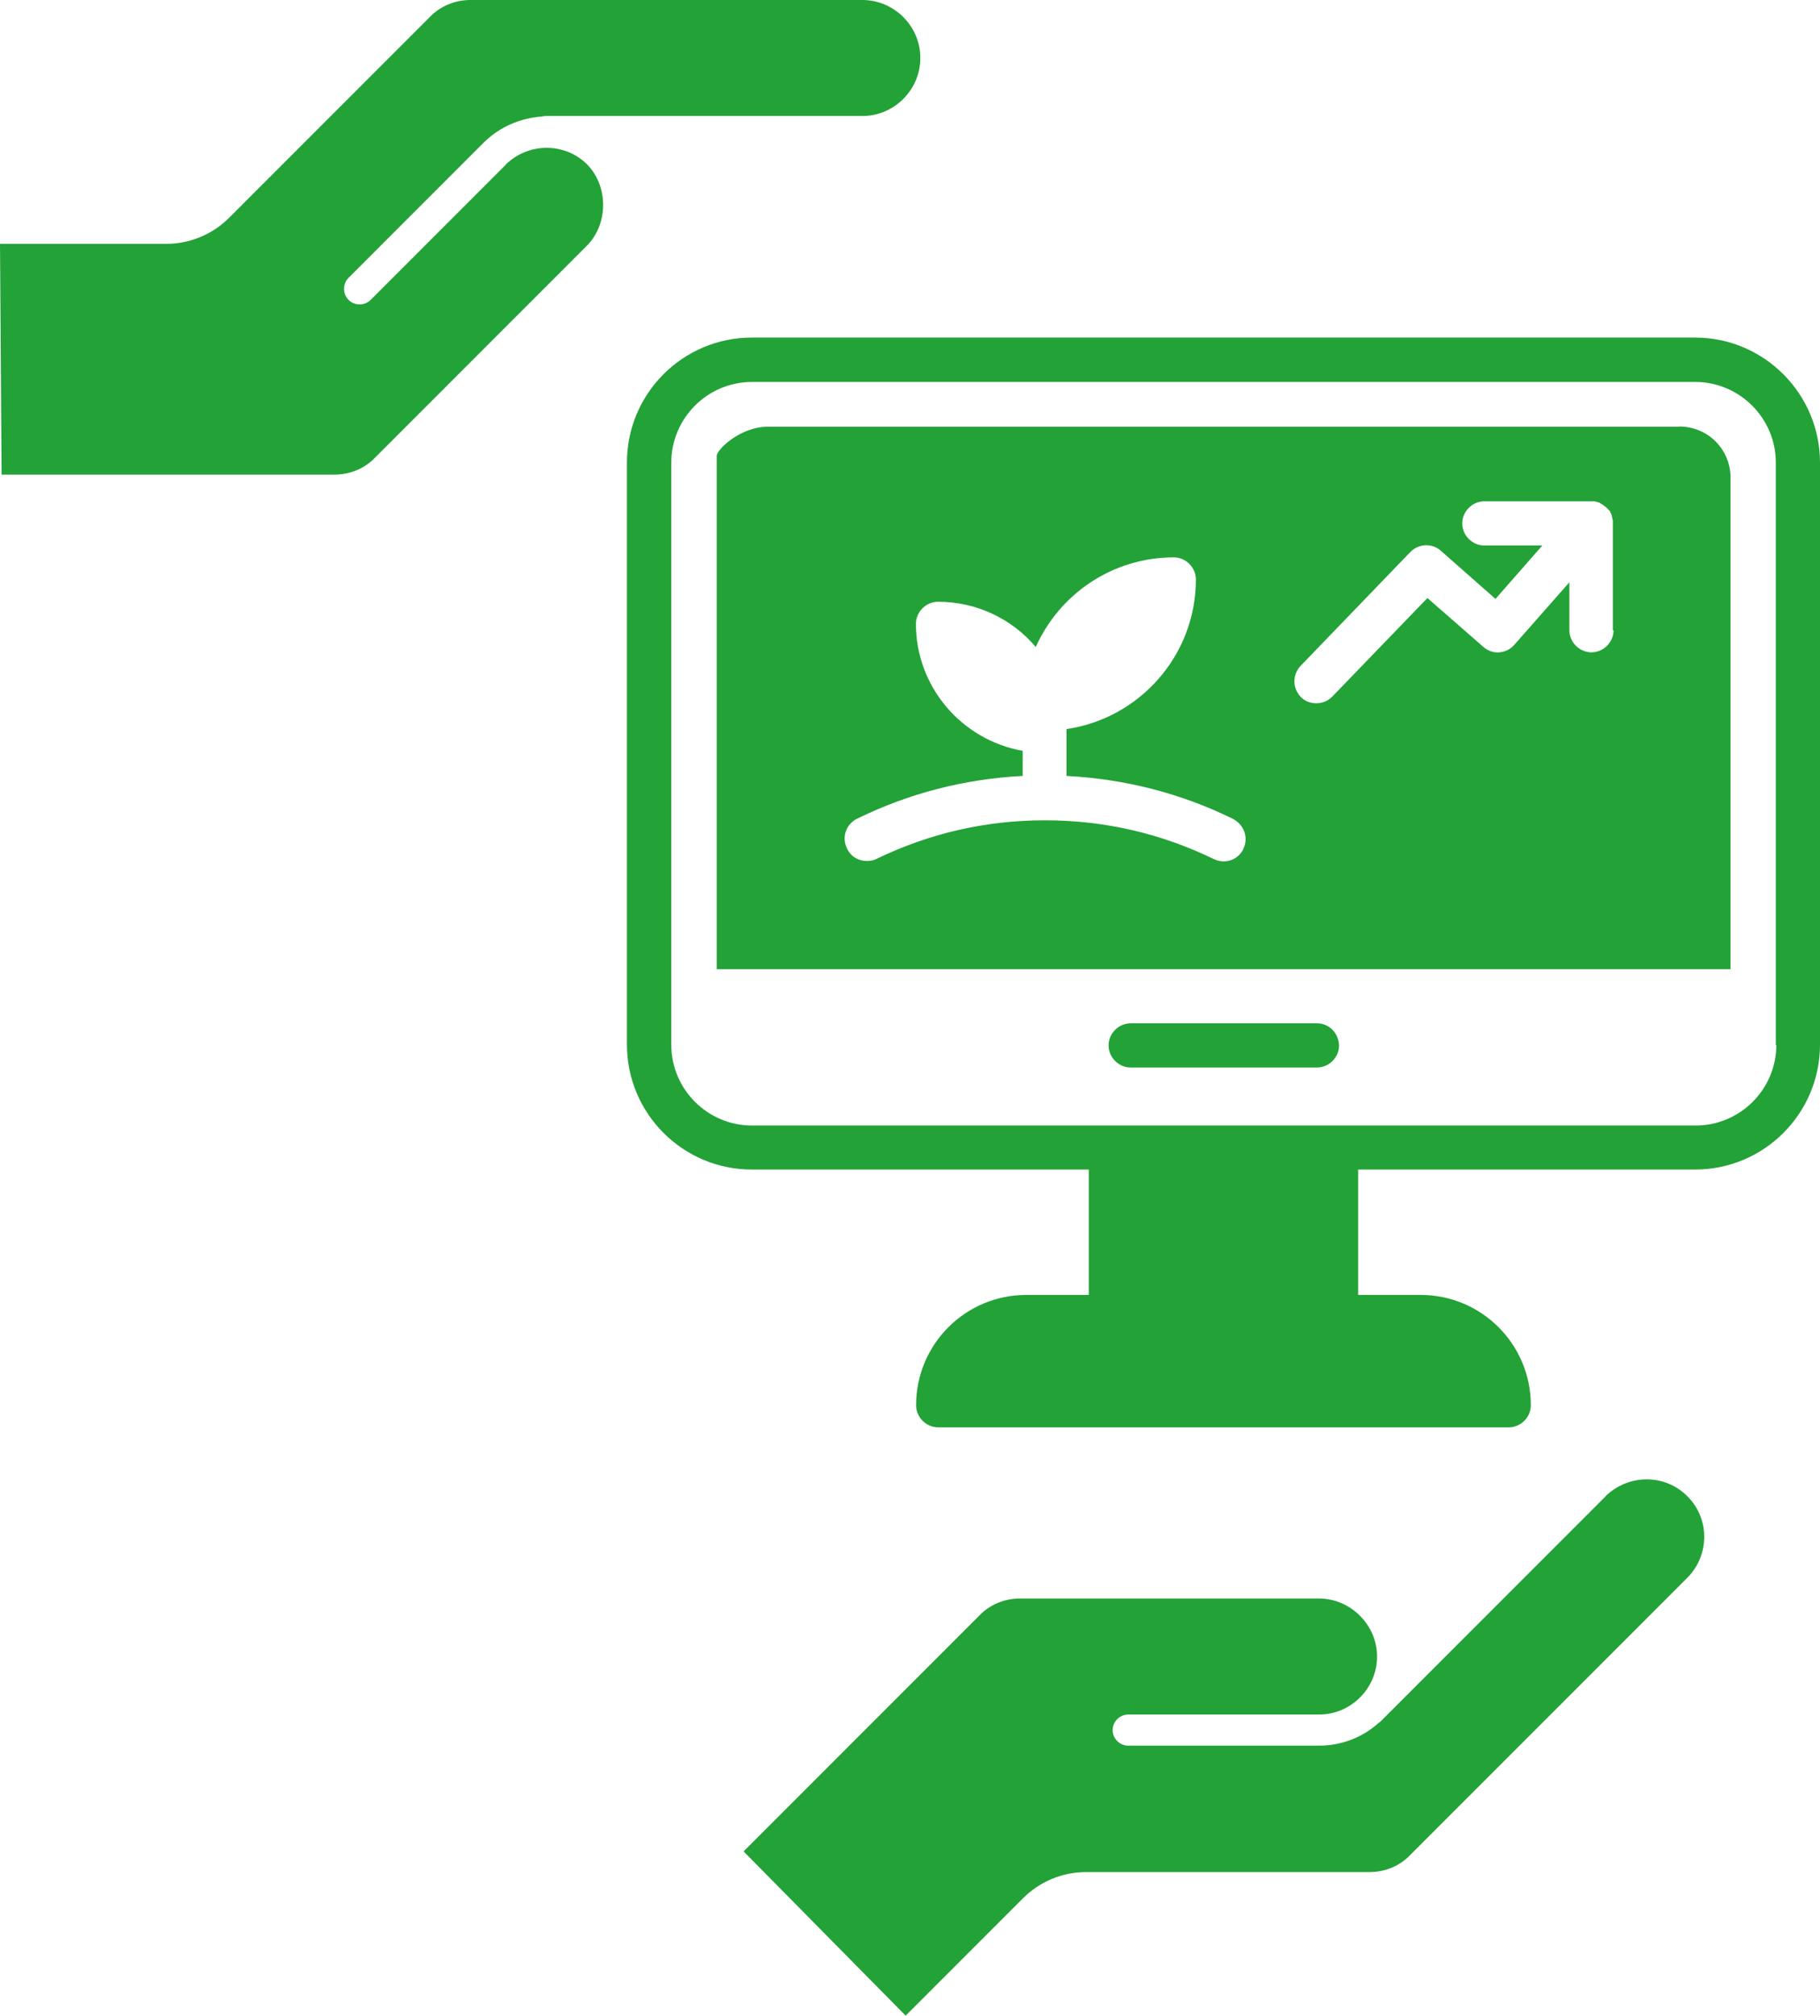 <?xml version="1.0" encoding="UTF-8"?>
<svg id="b" data-name="Layer 2" xmlns="http://www.w3.org/2000/svg" width="102.97" height="114" viewBox="0 0 102.97 114">
  <defs>
    <style>
      .d {
        fill: #23a238;
        stroke-width: 0px;
      }
    </style>
  </defs>
  <g id="c" data-name="Laag 1">
    <g>
      <path class="d" d="m74.51,57.87h-10.54c-.68,0-1.25.57-1.25,1.25s.57,1.25,1.25,1.25h10.54c.68,0,1.25-.57,1.25-1.25-.03-.71-.57-1.25-1.25-1.25Z"/>
      <path class="d" d="m95,24.13h-51.54c-1.6,0-2.91,1.31-2.91,1.65v29.03h57.36v-27.78c0-1.62-1.28-2.91-2.91-2.91Zm-24.65,23.88c-.31.63-1.05.88-1.68.57-2.99-1.45-6.18-2.19-9.55-2.19s-6.55.74-9.55,2.19c-.17.09-.37.11-.54.11-.46,0-.91-.26-1.11-.71-.31-.63-.06-1.37.57-1.68,2.96-1.45,6.1-2.25,9.37-2.42v-1.42c-3.42-.6-6.04-3.59-6.04-7.18,0-.68.57-1.25,1.25-1.25,2.22,0,4.22,1,5.53,2.56,1.34-2.99,4.33-5.07,7.81-5.07.68,0,1.25.57,1.25,1.25,0,4.3-3.19,7.86-7.32,8.46v2.65c3.28.17,6.44.97,9.4,2.42.66.34.91,1.08.6,1.71Zm20.94-12.37c0,.68-.57,1.25-1.25,1.25s-1.25-.57-1.25-1.25v-2.71l-3.11,3.53c-.23.26-.51.4-.85.43s-.66-.09-.91-.31l-3.16-2.76-5.39,5.58c-.26.26-.57.37-.91.37-.31,0-.63-.11-.85-.34-.48-.48-.51-1.25-.03-1.77l6.21-6.44c.46-.48,1.23-.51,1.71-.09l3.11,2.74,2.65-3.02h-3.28c-.68,0-1.25-.57-1.25-1.25s.57-1.25,1.25-1.25h6.24s.09.03.11.03.09.03.11.03.09.03.11.06c.03.03.06.03.11.06.03.03.09.06.11.09s.03.03.06.03l.03.03s.06.06.09.09c.03.03.06.06.09.09.03.03.06.06.06.11.03.03.03.06.06.11.03.03.03.09.03.11s.03.09.03.11,0,.09.03.11v6.24h.06Z"/>
      <path class="d" d="m95.91,19.09h-53.37c-3.9,0-7.07,3.16-7.07,7.07v32.91c0,3.9,3.16,7.07,7.07,7.07h19.06v7.09h-3.53c-3.45,0-6.24,2.79-6.24,6.24,0,.68.57,1.25,1.25,1.25h32.28c.68,0,1.25-.57,1.25-1.25,0-3.45-2.79-6.24-6.24-6.24h-3.53v-7.09h19.06c3.9,0,7.07-3.16,7.07-7.07V26.16c0-3.88-3.16-7.07-7.07-7.07Zm4.59,40c0,2.51-2.05,4.56-4.56,4.56h-53.4c-2.51,0-4.56-2.05-4.56-4.56V26.16c0-2.51,2.05-4.56,4.56-4.56h53.37c2.51,0,4.56,2.05,4.56,4.56v32.94h.03Z"/>
      <path class="d" d="m90.84,84.62l-12.68,12.68c-.06.06-.11.11-.17.14-.88.8-2.08,1.28-3.36,1.28h-10.8c-.48,0-.88-.4-.88-.88s.4-.88.88-.88h10.8c1.8,0,3.28-1.48,3.28-3.28s-1.51-3.28-3.28-3.28h-16.92c-.88,0-1.71.34-2.31.97l-13.33,13.33,9.17,9.29,6.64-6.64c.94-.94,2.22-1.48,3.56-1.48h16.04c.88,0,1.71-.34,2.31-.97l15.67-15.67c1.28-1.28,1.28-3.36,0-4.62-1.28-1.28-3.33-1.25-4.62,0Z"/>
      <path class="d" d="m28.61,9.32l-7.64,7.64c-.34.34-.91.34-1.25,0s-.34-.91,0-1.25l7.64-7.64c.91-.91,2.11-1.4,3.31-1.48.09-.03.14-.03.23-.03h17.89c1.8,0,3.28-1.48,3.28-3.28s-1.48-3.28-3.28-3.28h-22.17c-.88,0-1.71.34-2.31.97l-11.34,11.34c-.94.94-2.22,1.48-3.56,1.48H0l.09,13.05h18.83c.88,0,1.71-.34,2.31-.97l11.97-11.97c1.23-1.23,1.23-3.39,0-4.62-1.25-1.23-3.31-1.23-4.59.03Z"/>
    </g>
  </g>
</svg>